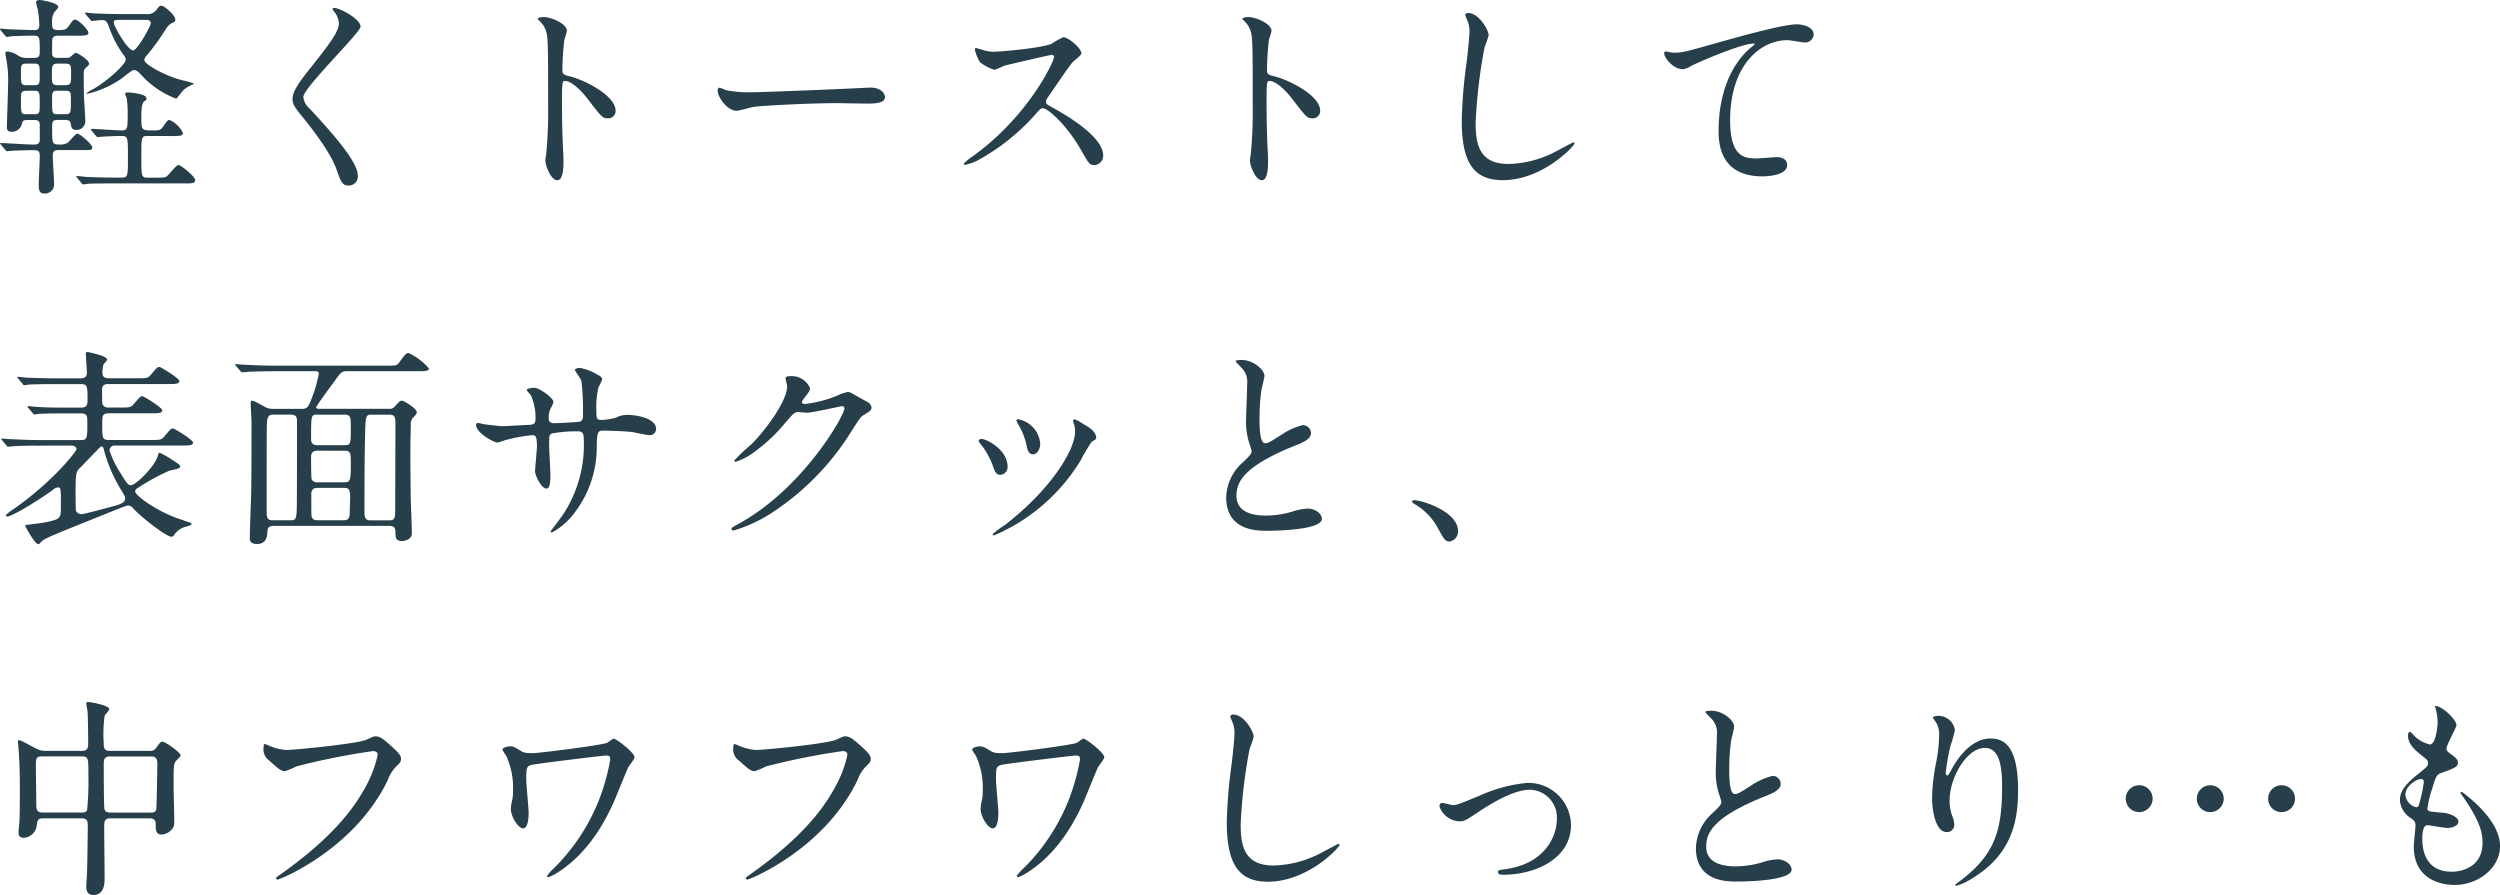 <svg xmlns="http://www.w3.org/2000/svg" width="327.852" height="117.368" viewBox="0 0 327.852 117.368">
  <path id="Path_115082" data-name="Path 115082" d="M8.96-15.792c-.616,0-.784-.14-.784-.7,0-.14,0-1.652.028-1.736.112-.448.476-.448.7-.476h2.408a6.37,6.37,0,0,0,1.316-.056c.224-.056.308-.168.308-.308,0-.448-1.344-1.736-1.736-1.736-.252,0-.308.084-.868.868-.28.392-.448.5-1.372.5-.756,0-.784-.28-.784-.98a2.354,2.354,0,0,1,.28-1.344c.084-.112.532-.56.532-.7,0-.56-2.24-.924-2.464-.924-.056,0-.448.028-.448.28,0,.168.2.868.224,1.008a13.689,13.689,0,0,1,.2,2.016c0,.644-.392.644-.7.644-.5,0-2.856-.084-3.36-.112-.14,0-.868-.084-1.008-.084-.028,0-.084,0-.084.056s0,.056.112.2l.532.644c.112.112.14.2.252.2.084,0,.5-.084.588-.084.812-.056,2.072-.084,2.94-.084.784,0,.784.224.784,2.016,0,.56-.028.9-.728.9H4.9a2.021,2.021,0,0,1-1.344-.42,2.959,2.959,0,0,0-1.2-.42c-.28,0-.308.112-.308.224,0,.2.168,1.064.2,1.26a14.519,14.519,0,0,1,.168,2.24c0,.9-.168,5.768-.168,6.1,0,.448.084.7.588.7a1.341,1.341,0,0,0,1.4-1.148c.056-.224.168-.392.644-.392h.952c.672,0,.728.252.728.812v1.764c0,.588-.364.644-.924.644-.644,0-3.584-.2-4.172-.2-.028,0-.112,0-.112.056,0,.028,0,.028.14.2l.532.616c.112.14.14.2.252.2.084,0,.5-.056.588-.056.7-.056,2.688-.084,2.716-.084.7,0,.98,0,.98.784,0,.532-.14,3.276-.14,3.808,0,.868.252,1.092.728,1.092A1.188,1.188,0,0,0,8.428.644C8.428.056,8.26-2.464,8.26-3c0-.672.42-.7.756-.7h3.528c.672,0,.9,0,.9-.336,0-.42-1.624-1.82-1.96-1.82-.252,0-1.064,1.064-1.26,1.2a2.028,2.028,0,0,1-1.2.224c-.84,0-.84-.224-.84-2.072,0-.9,0-1.148.756-1.148h.952c.224,0,.644,0,.728.476.084.5.14.84.728.84a1.154,1.154,0,0,0,1.176-1.316c0-.476-.168-2.856-.168-3.192-.028-.364-.028-2.212-.028-2.828a.971.971,0,0,1,.2-.756c.448-.392.5-.42.5-.616,0-.476-1.512-1.4-1.708-1.4-.14,0-.308.14-.756.532-.112.112-.28.112-.5.112ZM4.816-12.208c-.728,0-.728-.252-.728-1.54,0-1.064,0-1.288.728-1.288H5.852c.7,0,.7.224.7,1.512,0,1.064,0,1.316-.7,1.316Zm5.124.728c.7,0,.7.252.7,1.2,0,1.708,0,1.876-.728,1.876H8.876c-.7,0-.7-.168-.7-1.82,0-1.036,0-1.26.7-1.26Zm-4.088,0c.7,0,.7.2.7,1.848,0,1.008,0,1.232-.7,1.232H4.844c-.756,0-.756-.168-.756-1.9,0-.9,0-1.176.728-1.176Zm3.08-.728c-.784,0-.784-.28-.784-1.316,0-1.232,0-1.512.784-1.512h.952c.784,0,.784.28.784,1.316,0,1.232,0,1.512-.784,1.512Zm8.736-9.324c-1.6,0-3.052-.056-3.864-.084-.2,0-1.036-.112-1.232-.112a.089.089,0,0,0-.084.084c0,.028,0,.028.112.168l.56.644c.084.14.14.2.224.2.14,0,1.064-.112,1.26-.112.644,0,.728.168,1.064,1.092a13.91,13.91,0,0,0,1.82,3.444,1.143,1.143,0,0,1,.308.644c0,.56-2.212,2.688-4.312,3.892a3.721,3.721,0,0,0-.84.532c0,.056.084.056.14.056a13.221,13.221,0,0,0,4.368-1.932c.224-.168,1.2-.952,1.428-1.064a.587.587,0,0,1,.308-.112c.308,0,.532.224.84.532a11.9,11.9,0,0,0,4.676,3.22c.112,0,.812-1.008,1.008-1.176a4.655,4.655,0,0,1,1.064-.644c.056-.028.308-.112.308-.14a8.128,8.128,0,0,0-1.428-.42c-2.184-.5-5.124-2.1-5.124-2.688a.909.909,0,0,1,.336-.616A31.492,31.492,0,0,0,23.1-19.572a2.084,2.084,0,0,1,.784-.784c.392-.168.448-.2.448-.448,0-.616-1.456-1.82-1.792-1.82-.28,0-.364.112-.672.532a1.472,1.472,0,0,1-1.344.56Zm2.772.756c.2,0,.672,0,.672.42,0,.476-1.792,3.584-2.3,3.584-.728,0-2.548-3.164-2.548-3.64,0-.364.14-.364,1.26-.364Zm-6.524,15.2c.112.112.14.168.252.168.056,0,.336-.028.392-.028.588-.056,2.016-.112,2.66-.112.9,0,.9.112.9,2.856,0,2.408,0,2.6-.868,2.6H16.52c-1.316,0-2.464-.028-3.836-.084-.2-.028-1.036-.112-1.232-.112-.056,0-.112.028-.112.084,0,.028.028.056.14.168l.532.644c.084.112.14.2.252.2.084,0,.476-.084.588-.084C13.132.7,13.916.672,16.38.672h9.3c.84,0,1.26,0,1.26-.448s-1.876-1.96-2.184-1.96S23.52-.5,23.268-.308c-.252.224-.392.224-1.624.224h-.952c-.812,0-.812-.168-.812-2.772s0-2.688.84-2.688h2.968A7.068,7.068,0,0,0,25.032-5.6c.224-.084.308-.2.308-.336a3.5,3.5,0,0,0-1.764-1.708c-.224,0-.308.084-.84.868-.364.5-.5.5-1.54.5-1.316,0-1.316-.168-1.316-1.68,0-.812,0-1.96.448-2.184.2-.112.224-.14.224-.364,0-.56-2.128-.756-2.324-.756-.112,0-.476,0-.476.168,0,.084.2.56.224.672a14.42,14.42,0,0,1,.112,1.792c0,2.128,0,2.352-.84,2.352-.56,0-3.276-.2-3.892-.2-.056,0-.084.028-.084.056,0,.056,0,.056.112.2ZM45-22.288c-.056.084,0,.2.084.336a2.661,2.661,0,0,1,.7,1.624c0,1.036-1.036,2.492-3.808,5.964-1.9,2.38-2.268,3.22-2.268,3.976,0,.588.224,1.008,1.092,2.072.728.9,3.78,4.62,4.648,7.084C46.032.42,46.2.952,47.068.952a1.191,1.191,0,0,0,1.2-1.316c0-1.932-3.808-6.048-6.3-8.764a2.241,2.241,0,0,1-.84-1.54c0-1.2,7.5-8.456,7.5-9.212,0-1.036-2.772-2.464-3.444-2.464C45.108-22.344,45.024-22.344,45-22.288Zm26.88,1.4.056.112a3.107,3.107,0,0,1,.952,1.288c.336.9.336,1.792.336,9.8a57.954,57.954,0,0,1-.252,6.5c0,.112-.112.7-.112.812,0,.728.728,2.632,1.568,2.632.812,0,.812-1.848.812-2.548,0-.42-.028-1.12-.056-1.428-.112-2.52-.14-4-.14-6.972,0-2.072.112-2.072.392-2.072.868,0,2.184,1.316,2.968,2.352,1.876,2.436,1.96,2.548,2.66,2.548a.958.958,0,0,0,1.008-.98c0-2.1-4.34-4.144-6.048-4.536-.812-.2-.924-.28-.924-.9a36.319,36.319,0,0,1,.252-3.892,8.114,8.114,0,0,0,.336-1.176c0-.9-2.016-1.792-3.024-1.792C72.632-21.14,71.9-21.14,71.876-20.888Zm28.168,9.6a15.248,15.248,0,0,1-3.416-.252c-.14-.028-.812-.336-.952-.336s-.224.168-.224.336c0,.952,1.288,2.688,2.492,2.688.336,0,1.848-.448,2.184-.5.672-.14,7.084-.5,10.948-.5.56,0,3.36.056,4,.056,1.176,0,2.324-.084,2.324-.868,0-.2-.252-1.232-1.96-1.232-.14,0-.448.028-.616.028C110.74-11.648,100.968-11.284,100.044-11.284ZM139.58-15.96c.084.448-3.248,7.7-10.556,12.992a8.639,8.639,0,0,0-1.288,1.036c0,.168.14.168.2.168a6.878,6.878,0,0,0,1.736-.644A28.13,28.13,0,0,0,137.144-8.4c.616-.7.7-.784.98-.784.616,0,3.08,2.128,5.012,5.516.98,1.736,1.092,1.932,1.736,1.932a1.209,1.209,0,0,0,1.148-1.232c0-2.548-5.012-5.376-6.272-6.1-1.176-.644-1.232-.7-1.232-.952a.921.921,0,0,1,.224-.56c.448-.644,2.66-3.92,3.22-4.592.168-.2,1.2-.952,1.2-1.2,0-.7-1.708-2.128-2.38-2.128a10.689,10.689,0,0,0-1.54.868c-1.456.588-6.72,1.036-7.672,1.036a4.988,4.988,0,0,1-1.484-.28c-.084-.028-.7-.2-.728-.2-.14,0-.168.084-.168.224a5.714,5.714,0,0,0,.672,1.624,5.843,5.843,0,0,0,1.9,1.008,12.094,12.094,0,0,0,1.26-.532c.14-.056,6.02-1.428,6.216-1.428A.315.315,0,0,1,139.58-15.96Zm24.7-4.928.056.112a3.106,3.106,0,0,1,.952,1.288c.336.9.336,1.792.336,9.8a57.954,57.954,0,0,1-.252,6.5c0,.112-.112.7-.112.812,0,.728.728,2.632,1.568,2.632.812,0,.812-1.848.812-2.548,0-.42-.028-1.12-.056-1.428-.112-2.52-.14-4-.14-6.972,0-2.072.112-2.072.392-2.072.868,0,2.184,1.316,2.968,2.352,1.876,2.436,1.96,2.548,2.66,2.548a.958.958,0,0,0,1.008-.98c0-2.1-4.34-4.144-6.048-4.536-.812-.2-.924-.28-.924-.9a36.319,36.319,0,0,1,.252-3.892,8.114,8.114,0,0,0,.336-1.176c0-.9-2.016-1.792-3.024-1.792C165.032-21.14,164.3-21.14,164.276-20.888Zm29.6-.784c-.168,0-.392.084-.392.28,0,.028.28.672.308.756a3.526,3.526,0,0,1,.252,1.372c0,.784-.252,3.08-.364,4a63.85,63.85,0,0,0-.644,7.784c0,5.628,1.736,7.728,5.376,7.728,5.264,0,9.408-4.508,9.408-4.816a.131.131,0,0,0-.14-.14c-.112,0-2.24,1.176-2.66,1.372a13.792,13.792,0,0,1-5.88,1.456c-3.752,0-4.284-2.52-4.284-5.348a67.3,67.3,0,0,1,1.176-9.968,12.877,12.877,0,0,0,.532-1.568C196.56-19.4,195.328-21.672,193.872-21.672Zm25.76,5.1c-.336.392.98,2.268,2.38,2.268a2.025,2.025,0,0,0,.98-.364c.9-.5,6.72-3,8.316-3,.056,0,.168,0,.168.056a5.018,5.018,0,0,1-.672.588c-4.06,3.612-4.088,9.548-4.088,10.78,0,1.316,0,5.992,5.74,5.992.168,0,3.248,0,3.248-1.484,0-.672-.532-1.036-1.4-1.036-.224,0-2.24.168-2.66.168-1.652,0-3.416-.308-3.416-5.012,0-7.224,3.976-10.5,7.532-10.5.336,0,1.932.308,2.3.308a1.112,1.112,0,0,0,1.12-1.036c0-.952-1.26-1.344-2.24-1.344-1.876,0-8.26,1.82-10.752,2.52-3.836,1.092-4.256,1.2-5.46,1.2C220.584-16.464,219.744-16.716,219.632-16.576ZM10.7,35.052c.336,0,.672.14.672.5,0,.2-2.94,4.116-8.26,7.84A6.671,6.671,0,0,0,2.1,44.18c0,.084.056.168.2.168.756,0,5.04-2.744,5.992-3.5a1.157,1.157,0,0,1,.644-.308c.392,0,.392.2.392,2.016,0,1.512,0,1.652-.308,1.988-.448.476-2.884.756-3.64.84-.672.084-.728.084-.728.168,0,.14,1.288,2.436,1.708,2.436.084,0,.14-.028.42-.336.364-.42,1.54-.868,8.288-3.584.42-.168,2.8-1.148,3.024-1.148a.8.8,0,0,1,.672.308c.924,1.092,4.368,3.78,5.068,3.78a.427.427,0,0,0,.308-.168,2.6,2.6,0,0,1,1.68-1.176c.28-.084.644-.2.644-.336,0-.112-.084-.14-.2-.168-.2-.056-.308-.112-1.54-.532-2.912-1.008-5.656-3.052-5.656-3.556a.479.479,0,0,1,.2-.364,28.271,28.271,0,0,1,4.2-2.324c.2-.084,1.512-.28,1.512-.532s-.224-.392-.784-.756A15.8,15.8,0,0,0,22.316,36c-.168,0-.224.14-.252.308-.336,1.428-2.912,3.948-3.556,3.948-.392,0-.616-.392-1.4-1.652a12.051,12.051,0,0,1-1.4-2.912.648.648,0,0,1,.728-.644h8.708c.952,0,1.512,0,1.512-.392,0-.364-2.436-1.848-2.632-1.848-.252,0-.336.112-1.12,1.036-.392.476-.532.476-1.792.476h-5.46c-.9,0-.9-.224-.9-2.156,0-1.008,0-1.344.9-1.344H21.14c.924,0,1.484,0,1.484-.392,0-.364-2.436-1.848-2.6-1.848-.252,0-.336.084-1.12,1.008-.42.476-.56.476-1.792.476H15.624a.786.786,0,0,1-.84-.448c-.056-.112-.056-1.624-.056-1.876,0-.756.532-.756.868-.756H23.38c.924,0,1.484,0,1.484-.392,0-.364-2.436-1.848-2.6-1.848-.252,0-.364.084-1.148,1.036-.392.448-.532.448-1.764.448H15.68c-.308,0-.9,0-.9-.7a3.654,3.654,0,0,1,.14-1.12c.056-.112.476-.5.476-.644,0-.476-2.492-.98-2.576-.98-.168,0-.224.056-.224.2,0,.364.14,2.128.14,2.52,0,.56-.336.728-.812.728H8.792c-1.316,0-2.464-.028-3.836-.084-.168,0-1.036-.112-1.232-.112-.056,0-.112.028-.112.084,0,.028.028.056.14.168l.532.644c.084.112.14.2.252.2a4.248,4.248,0,0,0,.588-.084c.28,0,1.064-.056,3.528-.056h3.332c.84,0,.84.308.84,2.24,0,.84-.56.84-.868.84H10.108c-1.316,0-2.464,0-3.836-.084-.168,0-1.036-.112-1.232-.112a.074.074,0,0,0-.084.084c0,.028.028.084.112.168l.532.644c.112.112.14.2.252.2a4.247,4.247,0,0,0,.588-.084c.28,0,1.092-.056,3.528-.056h1.96c.868,0,.868.392.868,1.2,0,2.044,0,2.3-.868,2.3H6.692c-1.316,0-2.464-.056-3.836-.112-.168,0-1.036-.084-1.232-.084-.056,0-.112,0-.112.056s.028.056.14.2l.532.644c.084.112.14.168.252.168.084,0,.5-.056.588-.056.28-.028,1.092-.084,3.528-.084ZM17.752,42c0,.56-.672.756-1.456.98-.308.084-3.892,1.064-4.228,1.064a.817.817,0,0,1-.756-.42c-.056-.14-.056-2.24-.056-2.6,0-2.52.084-2.6.756-3.22.168-.168,1.6-1.68,2.408-2.492.084-.084.112-.14.224-.14.224,0,.28.168.336.476a19.49,19.49,0,0,0,2.38,5.432C17.64,41.548,17.752,41.744,17.752,42ZM52.416,45.58c.784,0,.784.476.784.924.028.644.028,1.064.868,1.064.42,0,1.288-.224,1.288-1.008,0-.616-.112-3.612-.14-4.312-.028-1.708-.056-4.368-.056-6.468,0-1.2.056-3.136.056-3.472a1.225,1.225,0,0,1,.28-.9c.448-.448.5-.532.5-.756,0-.42-1.624-1.484-1.96-1.484-.224,0-.308.084-.98.812a.792.792,0,0,1-.7.252H43.148c-.112,0-.336,0-.336-.2s2.1-3,2.492-3.556c.756-1.064.9-1.176,1.568-1.176h9.24c.924,0,1.484,0,1.484-.364a8.032,8.032,0,0,0-2.66-2.016c-.364,0-.532.28-1.26,1.26-.308.392-.42.392-1.68.392H37.352c-.952,0-2.044-.028-3.808-.112-.2,0-1.064-.084-1.26-.084-.056,0-.112.028-.112.084,0,.028.056.056.112.14l.56.644c.084.112.168.2.28.2.168,0,.952-.084,1.148-.084,1.064-.028,2.128-.056,2.94-.056h5.376c.364,0,.56.028.56.336A17.432,17.432,0,0,1,42.084,29.2c-.28.756-.5,1.036-1.12,1.036H37.128a2.049,2.049,0,0,1-1.092-.28c-1.316-.728-1.456-.784-1.652-.784-.14,0-.168.14-.168.42,0,.252.112,2.044.112,2.436,0,2.352,0,7.56-.056,9.744-.028.756-.168,4.508-.168,5.376,0,.308,0,.812.98.812.224,0,1.316-.028,1.316-1.512,0-.756.364-.868.924-.868Zm-15.232-.728c-.5,0-.868-.056-.868-.98,0-9.436,0-10.5.028-11.62.028-1.148.364-1.26.84-1.26h2.268c.812,0,.84.42.84.98,0,1.26,0,10.276-.028,11.172-.028,1.568-.14,1.708-.84,1.708ZM46.452,40.6c.616,0,.812.168.812,1.288,0,.28-.056,1.512-.056,1.764,0,.7,0,1.2-.812,1.2h-3.36c-.252,0-.756,0-.84-.588-.028-.2-.028-2.464-.028-2.828,0-.756.448-.84.868-.84Zm.056-4.872c.84,0,.84.308.84,1.764,0,2.24-.084,2.38-.9,2.38H43.036a.806.806,0,0,1-.812-.364c-.084-.168-.084-2.408-.084-2.884,0-.364.028-.9.812-.9ZM42.952,35c-.476,0-.812-.168-.812-.812,0-3.164,0-3.192.84-3.192h3.5c.868,0,.868.364.868,1.652,0,2.268,0,2.352-.9,2.352Zm9.408-4c.728,0,.84.28.84,1.148,0,1.792-.028,9.744-.028,11.34,0,.924,0,1.372-.756,1.372H49.952c-.448,0-.812-.084-.812-1.008,0-3.136,0-7.112.084-10.164.056-2.66.084-2.688.952-2.688Zm11.62,1.092a.227.227,0,0,0-.2.252c0,1.092,2.436,2.324,2.772,2.324a6.593,6.593,0,0,0,.98-.308,22.783,22.783,0,0,1,3.584-.672c.476,0,.644.168.644,1.512,0,.28-.252,2.968-.252,3.248,0,.476.812,2.24,1.484,2.24.392,0,.532-.5.532-1.848,0-.532-.168-3.248-.168-3.864,0-1.2,0-1.316.364-1.512a17.907,17.907,0,0,1,3.332-.28c.392,0,.84,0,.84.9A16.585,16.585,0,0,1,75.18,44.1c-.224.364-1.624,2.156-1.624,2.184a.161.161,0,0,0,.168.168,9.04,9.04,0,0,0,2.912-2.52A14.157,14.157,0,0,0,79.6,34.912c.084-1.624.084-1.82.924-1.82.056,0,2.856.056,3.808.2.308.056,1.82.392,2.156.392a.826.826,0,0,0,.9-.812c0-1.372-2.464-1.848-3.864-1.848a3.337,3.337,0,0,0-1.4.364,8.7,8.7,0,0,1-1.9.308c-.672,0-.672-.28-.672-1.176a11.489,11.489,0,0,1,.28-3.136,5.568,5.568,0,0,0,.476-1.008c0-.336-.42-.532-.7-.672a6.419,6.419,0,0,0-2.24-.84c-.336,0-.644.168-.644.28,0,.056.784,1.176.868,1.428a33.65,33.65,0,0,1,.2,4.564c0,.28,0,.756-.616.812-.7.056-2.464.168-3.192.168-.392,0-.672-.168-.672-.588a2.543,2.543,0,0,1,.112-1.008c.028-.168.5-.98.5-1.176,0-.56-1.876-1.876-2.52-1.876-.14,0-.98.084-.98.28,0,.112.448.588.532.7a7.257,7.257,0,0,1,.616,3.108c0,.672-.308.756-.84.784-.5,0-2.94.168-3.5.168-.364,0-1.988-.2-2.408-.252A7.428,7.428,0,0,0,63.98,32.084ZM104.552,27.1c.224,1.68-2.436,5.544-4.7,7.812a23.747,23.747,0,0,0-2.212,2.1c0,.084.056.168.2.168A8.557,8.557,0,0,0,100.52,35.7a21.05,21.05,0,0,0,3.808-3.64c1.176-1.344,1.232-1.4,1.764-1.4.168,0,.924.084,1.092.084.672,0,4.536-.868,4.592-.868a.3.3,0,0,1,.308.308c0,.868-5.32,10.416-13.86,15.12-.868.476-.952.532-.952.644a.251.251,0,0,0,.252.252,19.153,19.153,0,0,0,5.572-2.688A34.238,34.238,0,0,0,113.12,32.98c.98-1.512,1.092-1.68,1.4-1.876.924-.56,1.12-.672,1.12-1.064a1.015,1.015,0,0,0-.532-.7c-.14-.084-.868-.476-1.036-.56-1.148-.672-1.288-.756-1.54-.756a5.231,5.231,0,0,0-1.316.448,15.848,15.848,0,0,1-4.256,1.12c-.112,0-.448,0-.448-.224,0-.14.084-.252.224-.448.56-.7.84-1.064.84-1.4a2.616,2.616,0,0,0-2.6-1.568c-.224,0-.616,0-.616.28C104.356,26.344,104.524,26.96,104.552,27.1Zm37.772,6.16c0,2.408-3.276,7.672-9.24,12.236a11.958,11.958,0,0,0-1.568,1.176.181.181,0,0,0,.168.168,24.518,24.518,0,0,0,11.4-9.884,22.826,22.826,0,0,1,1.428-2.408c.476-.28.588-.308.588-.532,0-.812-1.12-1.484-1.568-1.708a6.23,6.23,0,0,0-1.26-.7.19.19,0,0,0-.2.2,1.785,1.785,0,0,0,.056.252A2.839,2.839,0,0,1,142.324,33.26Zm-12.264.924c-.2,0-.364.084-.364.252,0,.084.056.168.2.364a10.015,10.015,0,0,1,1.624,2.828c.2.616.392,1.26,1.008,1.26a1.018,1.018,0,0,0,.952-1.064C133.476,35.584,130.732,34.184,130.06,34.184Zm4.844-2.576c-.14-.028-.28.056-.28.14a3.164,3.164,0,0,0,.308.616,8.788,8.788,0,0,1,1.036,2.66c.084.476.224,1.176.84,1.176.5,0,.952-.616.952-1.428A3.548,3.548,0,0,0,134.9,31.608Zm27.244,10.22c0,4.4,4.06,4.4,5.348,4.4,1.484,0,7.2-.14,7.2-1.568,0-.7-.9-1.344-1.848-1.344a7.618,7.618,0,0,0-2.1.42,12.525,12.525,0,0,1-3.36.5c-2.268,0-3.892-.7-3.892-2.6,0-1.82.952-3.864,7.616-6.552,1.008-.392,2.156-.84,2.156-1.68a1.076,1.076,0,0,0-1.064-1.036,8.649,8.649,0,0,0-2.884,1.316c-1.512.952-1.68,1.064-2.072,1.064-.728,0-.728-2.268-.728-3.332a26.356,26.356,0,0,1,.252-3.7c.056-.28.392-1.54.392-1.792,0-.812-1.428-2.1-3.024-2.1-.084,0-.756.028-.756.14,0,.084.084.168.672.784a2.617,2.617,0,0,1,.84,2.268c0,.728-.14,3.976-.14,4.62a9,9,0,0,0,.476,3.276,7.119,7.119,0,0,1,.252.868c0,.364-.364.728-1.2,1.512A6.347,6.347,0,0,0,162.148,41.828Zm30.408,4.452c0-2.6-4.76-4.06-5.74-4.06-.224,0-.308.112-.308.2s.308.28.392.336a7.915,7.915,0,0,1,2.94,3c.924,1.68,1.036,1.876,1.624,1.876A1.346,1.346,0,0,0,192.556,46.28ZM12.012,83.936c.756,0,.84.308.84.98,0,.952-.056,4.9-.084,5.88,0,.336-.112,1.764-.112,2.072,0,.28,0,1.12.924,1.12,1.484,0,1.484-1.624,1.484-2.212,0-1.092-.056-5.936-.056-6.916,0-.868.392-.924.9-.924h5.04c.812,0,.812.5.812.756,0,.7,0,1.372.784,1.372a1.9,1.9,0,0,0,1.372-.728c.308-.364.28-.7.28-1.288,0-.644-.084-3.444-.084-4,0-2.8,0-3.136.224-3.528.084-.14.7-.672.7-.84,0-.364-1.988-1.792-2.38-1.792-.252,0-.308.084-.84.812a.881.881,0,0,1-.868.392H15.736c-.784,0-.784-.5-.784-.924a17.766,17.766,0,0,1,.112-3.668c.028-.14.616-.7.616-.868,0-.532-2.548-.952-2.744-.952-.112,0-.28,0-.28.168s.14.868.168,1.036c.056.784.084,3.332.084,4.172,0,.532,0,1.036-.84,1.036H7.42A2.774,2.774,0,0,1,5.908,74.7c-1.68-.9-1.876-1.008-2.128-1.008-.084,0-.084.112-.084.2,0,.056.084.84.084.98.112,1.484.168,3.3.168,5.068,0,.756,0,3.388-.056,4.452-.028.224-.112,1.176-.112,1.372,0,.364.028.728.728.728A1.846,1.846,0,0,0,6.16,84.916c.056-.616.112-.98.812-.98Zm-5.04-.756c-.728,0-.868-.28-.868-1.064,0-.812-.056-4.284-.056-4.984,0-1.008,0-1.316.812-1.316h5.208c.868,0,.868.224.868,2.464a38.256,38.256,0,0,1-.168,4.564c-.14.336-.5.336-.728.336Zm8.82,0c-.364,0-.672-.084-.756-.5-.084-.336-.084-5.18-.084-5.908,0-.392,0-.952.812-.952h5.4c.56,0,.812.252.812.924,0,.532-.084,5.824-.14,6.02-.084.42-.476.42-.728.42ZM35.98,74.192a2.906,2.906,0,0,0-.084.644,1.775,1.775,0,0,0,.812,1.568c1.456,1.344,1.652,1.344,2.016,1.344a8.093,8.093,0,0,0,1.456-.616,93.393,93.393,0,0,1,10.08-2.016c.14,0,.616.028.616.5a15.819,15.819,0,0,1-1.9,4.732c-2.24,3.976-6.188,7.672-11.06,11.088-.28.2-.364.252-.364.364a.186.186,0,0,0,.2.168c.28,0,10.052-3.92,14.448-13.048a4.634,4.634,0,0,1,1.092-1.764c.5-.5.644-.644.644-1.008,0-.392-.168-.7-1.428-1.82-.868-.756-1.316-1.148-1.932-1.148-.2,0-.308.056-1.176.448-1.2.532-9.408,1.344-10.556,1.344a6.841,6.841,0,0,1-2.324-.616A1.866,1.866,0,0,0,35.98,74.192Zm45.388,2.072a27.32,27.32,0,0,1-1.4,5.068,25.993,25.993,0,0,1-6.048,9.212,5.1,5.1,0,0,0-.84.952.161.161,0,0,0,.168.168,5.909,5.909,0,0,0,1.26-.644c4.228-2.688,6.412-7.168,7.364-9.3.28-.644,1.54-3.78,1.848-4.452.112-.224.84-1.092.84-1.344,0-.588-2.38-2.436-2.744-2.436-.14,0-.728.5-.9.56-.728.308-8.9,1.344-9.744,1.344-1.064,0-1.288-.14-1.484-.28-.84-.5-1.036-.616-1.456-.616-.448,0-1.008.224-1.008.42a4.895,4.895,0,0,0,.5.812,9.951,9.951,0,0,1,.9,4.452,7.417,7.417,0,0,1-.084,1.26,5.777,5.777,0,0,0-.2,1.26c0,1.008.952,2.548,1.6,2.548.728,0,.728-1.708.728-2.072,0-.616-.308-3.64-.308-4.312,0-1.708,0-1.848,1.176-2.016,1.82-.28,8.932-1.148,9.324-1.148C81.368,75.7,81.368,75.956,81.368,76.264ZM97.58,74.192a2.906,2.906,0,0,0-.084.644,1.775,1.775,0,0,0,.812,1.568c1.456,1.344,1.652,1.344,2.016,1.344a8.093,8.093,0,0,0,1.456-.616,93.393,93.393,0,0,1,10.08-2.016c.14,0,.616.028.616.5a15.819,15.819,0,0,1-1.9,4.732c-2.24,3.976-6.188,7.672-11.06,11.088-.28.2-.364.252-.364.364a.186.186,0,0,0,.2.168c.28,0,10.052-3.92,14.448-13.048a4.634,4.634,0,0,1,1.092-1.764c.5-.5.644-.644.644-1.008,0-.392-.168-.7-1.428-1.82-.868-.756-1.316-1.148-1.932-1.148-.2,0-.308.056-1.176.448-1.2.532-9.408,1.344-10.556,1.344a6.841,6.841,0,0,1-2.324-.616A1.866,1.866,0,0,0,97.58,74.192Zm45.388,2.072a27.32,27.32,0,0,1-1.4,5.068,25.992,25.992,0,0,1-6.048,9.212,5.1,5.1,0,0,0-.84.952.161.161,0,0,0,.168.168,5.909,5.909,0,0,0,1.26-.644c4.228-2.688,6.412-7.168,7.364-9.3.28-.644,1.54-3.78,1.848-4.452.112-.224.84-1.092.84-1.344,0-.588-2.38-2.436-2.744-2.436-.14,0-.728.5-.9.56-.728.308-8.9,1.344-9.744,1.344-1.064,0-1.288-.14-1.484-.28-.84-.5-1.036-.616-1.456-.616-.448,0-1.008.224-1.008.42a4.895,4.895,0,0,0,.5.812,9.951,9.951,0,0,1,.9,4.452,7.417,7.417,0,0,1-.084,1.26,5.777,5.777,0,0,0-.2,1.26c0,1.008.952,2.548,1.6,2.548.728,0,.728-1.708.728-2.072,0-.616-.308-3.64-.308-4.312,0-1.708,0-1.848,1.176-2.016,1.82-.28,8.932-1.148,9.324-1.148C142.968,75.7,142.968,75.956,142.968,76.264Zm20.1-5.936c-.168,0-.392.084-.392.28,0,.028.28.672.308.756a3.526,3.526,0,0,1,.252,1.372c0,.784-.252,3.08-.364,4a63.85,63.85,0,0,0-.644,7.784c0,5.628,1.736,7.728,5.376,7.728,5.264,0,9.408-4.508,9.408-4.816a.131.131,0,0,0-.14-.14c-.112,0-2.24,1.176-2.66,1.372a13.791,13.791,0,0,1-5.88,1.456c-3.752,0-4.284-2.52-4.284-5.348a67.3,67.3,0,0,1,1.176-9.968,12.877,12.877,0,0,0,.532-1.568C165.76,72.6,164.528,70.328,163.072,70.328Zm29.68,14c.616,0,.812-.112,2.436-1.2,2.744-1.82,5.068-2.94,6.832-2.94a3.635,3.635,0,0,1,3.5,3.808c0,2.352-1.624,5.908-6.748,6.608-.868.112-.98.14-.98.392,0,.336.42.336.7.336,4.312,0,8.876-2.184,8.876-6.5a5.6,5.6,0,0,0-5.712-5.544,19.438,19.438,0,0,0-6.216,1.652c-2.716,1.12-3.024,1.26-3.556,1.26-.2,0-1.148-.28-1.372-.28s-.392.112-.392.448A2.874,2.874,0,0,0,192.752,84.328Zm31,3.5c0,4.4,4.06,4.4,5.348,4.4,1.484,0,7.2-.14,7.2-1.568,0-.7-.9-1.344-1.848-1.344a7.618,7.618,0,0,0-2.1.42,12.525,12.525,0,0,1-3.36.5c-2.268,0-3.892-.7-3.892-2.6,0-1.82.952-3.864,7.616-6.552,1.008-.392,2.156-.84,2.156-1.68a1.076,1.076,0,0,0-1.064-1.036,8.649,8.649,0,0,0-2.884,1.316c-1.512.952-1.68,1.064-2.072,1.064-.728,0-.728-2.268-.728-3.332a26.356,26.356,0,0,1,.252-3.7c.056-.28.392-1.54.392-1.792,0-.812-1.428-2.1-3.024-2.1-.084,0-.756.028-.756.14,0,.084.084.168.672.784a2.617,2.617,0,0,1,.84,2.268c0,.728-.14,3.976-.14,4.62a9,9,0,0,0,.476,3.276,7.118,7.118,0,0,1,.252.868c0,.364-.364.728-1.2,1.512A6.347,6.347,0,0,0,223.748,87.828ZM263.9,79.652c0,5.712-.84,8.96-5.432,12.432-.644.476-.7.532-.7.616,0,.056.056.084.112.084a7.231,7.231,0,0,0,2.016-.924c5.32-3.164,6.1-7.644,6.1-11.592,0-5.88-1.876-6.8-3.612-6.8-2.94,0-4.844,3.528-5.152,4.144-.2.364-.364.7-.5.7-.224,0-.224-.308-.224-.392a29.712,29.712,0,0,1,.616-3.472,17.5,17.5,0,0,0,.588-2.072,2.166,2.166,0,0,0-2.156-1.876,1.132,1.132,0,0,0-.756.2c0,.056.42.616.476.728a3.1,3.1,0,0,1,.364,1.736,19.141,19.141,0,0,1-.42,3.584,25.226,25.226,0,0,0-.5,4.452c0,2.212.616,4.536,1.9,4.536a.937.937,0,0,0,1.008-1.008,2.8,2.8,0,0,0-.252-1.064,5.713,5.713,0,0,1-.364-2.072c0-2.968,2.24-6.888,4.62-6.888C263.34,74.7,263.9,76.572,263.9,79.652Zm17.976,3.472a1.764,1.764,0,1,0-1.764-1.764A1.775,1.775,0,0,0,281.876,83.124Zm9.324,0a1.775,1.775,0,0,0,1.764-1.764A1.757,1.757,0,0,0,291.2,79.6a1.764,1.764,0,1,0,0,3.528Zm9.324,0a1.764,1.764,0,1,0-1.736-1.764A1.757,1.757,0,0,0,300.524,83.124Zm20.16-13.916a.554.554,0,0,0,.056.28,7.351,7.351,0,0,1,.28,1.876c0,.392-.224,2.884-1.008,2.884a4.147,4.147,0,0,1-1.9-.98c-.112-.084-.588-.672-.728-.672-.2,0-.252.308-.252.5,0,1.176,1.064,2.016,1.876,2.66.616.476.756.588.756.952,0,.392-.168.5-1.624,1.68-1.764,1.428-2.072,2.352-2.072,3.192a3.044,3.044,0,0,0,1.512,2.38c.476.364.532.56.532.9,0,.392-.224,2.3-.224,2.744,0,5.068,4.816,5.068,5.348,5.068,3.276,0,5.964-2.38,5.964-5.04,0-1.96-1.26-4.172-4.48-6.776-.084-.056-.7-.588-.7-.336a.453.453,0,0,0,.112.28c2.52,3.528,2.772,5.124,2.772,6.328,0,3.3-2.856,3.808-4.032,3.808-3.5,0-3.836-2.912-3.864-4.172,0-.616,0-1.932.7-1.932.14,0,2.156.364,2.576.364.7,0,1.456-.308,1.456-.812,0-.7-1.316-1.12-1.988-1.176-1.96-.168-2.072-.168-2.072-.616a14.585,14.585,0,0,1,.588-2.436c.532-1.764.588-1.96,1.344-2.212,1.764-.616,2.072-.84,2.072-1.288,0-.42-.336-.728-1.008-1.2-.364-.252-.5-.448-.5-.644,0-.476,1.316-2.828,1.316-3.08C323.484,70.972,321.524,69.124,320.684,69.208ZM319.2,79.26a18.108,18.108,0,0,1-.672,3,.357.357,0,0,1-.308.224,1.84,1.84,0,0,1-1.428-1.68c0-1.064,1.4-2.016,2.044-2.016C319.2,78.784,319.2,79.036,319.2,79.26Z" transform="translate(-1.344 23.38)" fill="#263f4a"/>
</svg>
